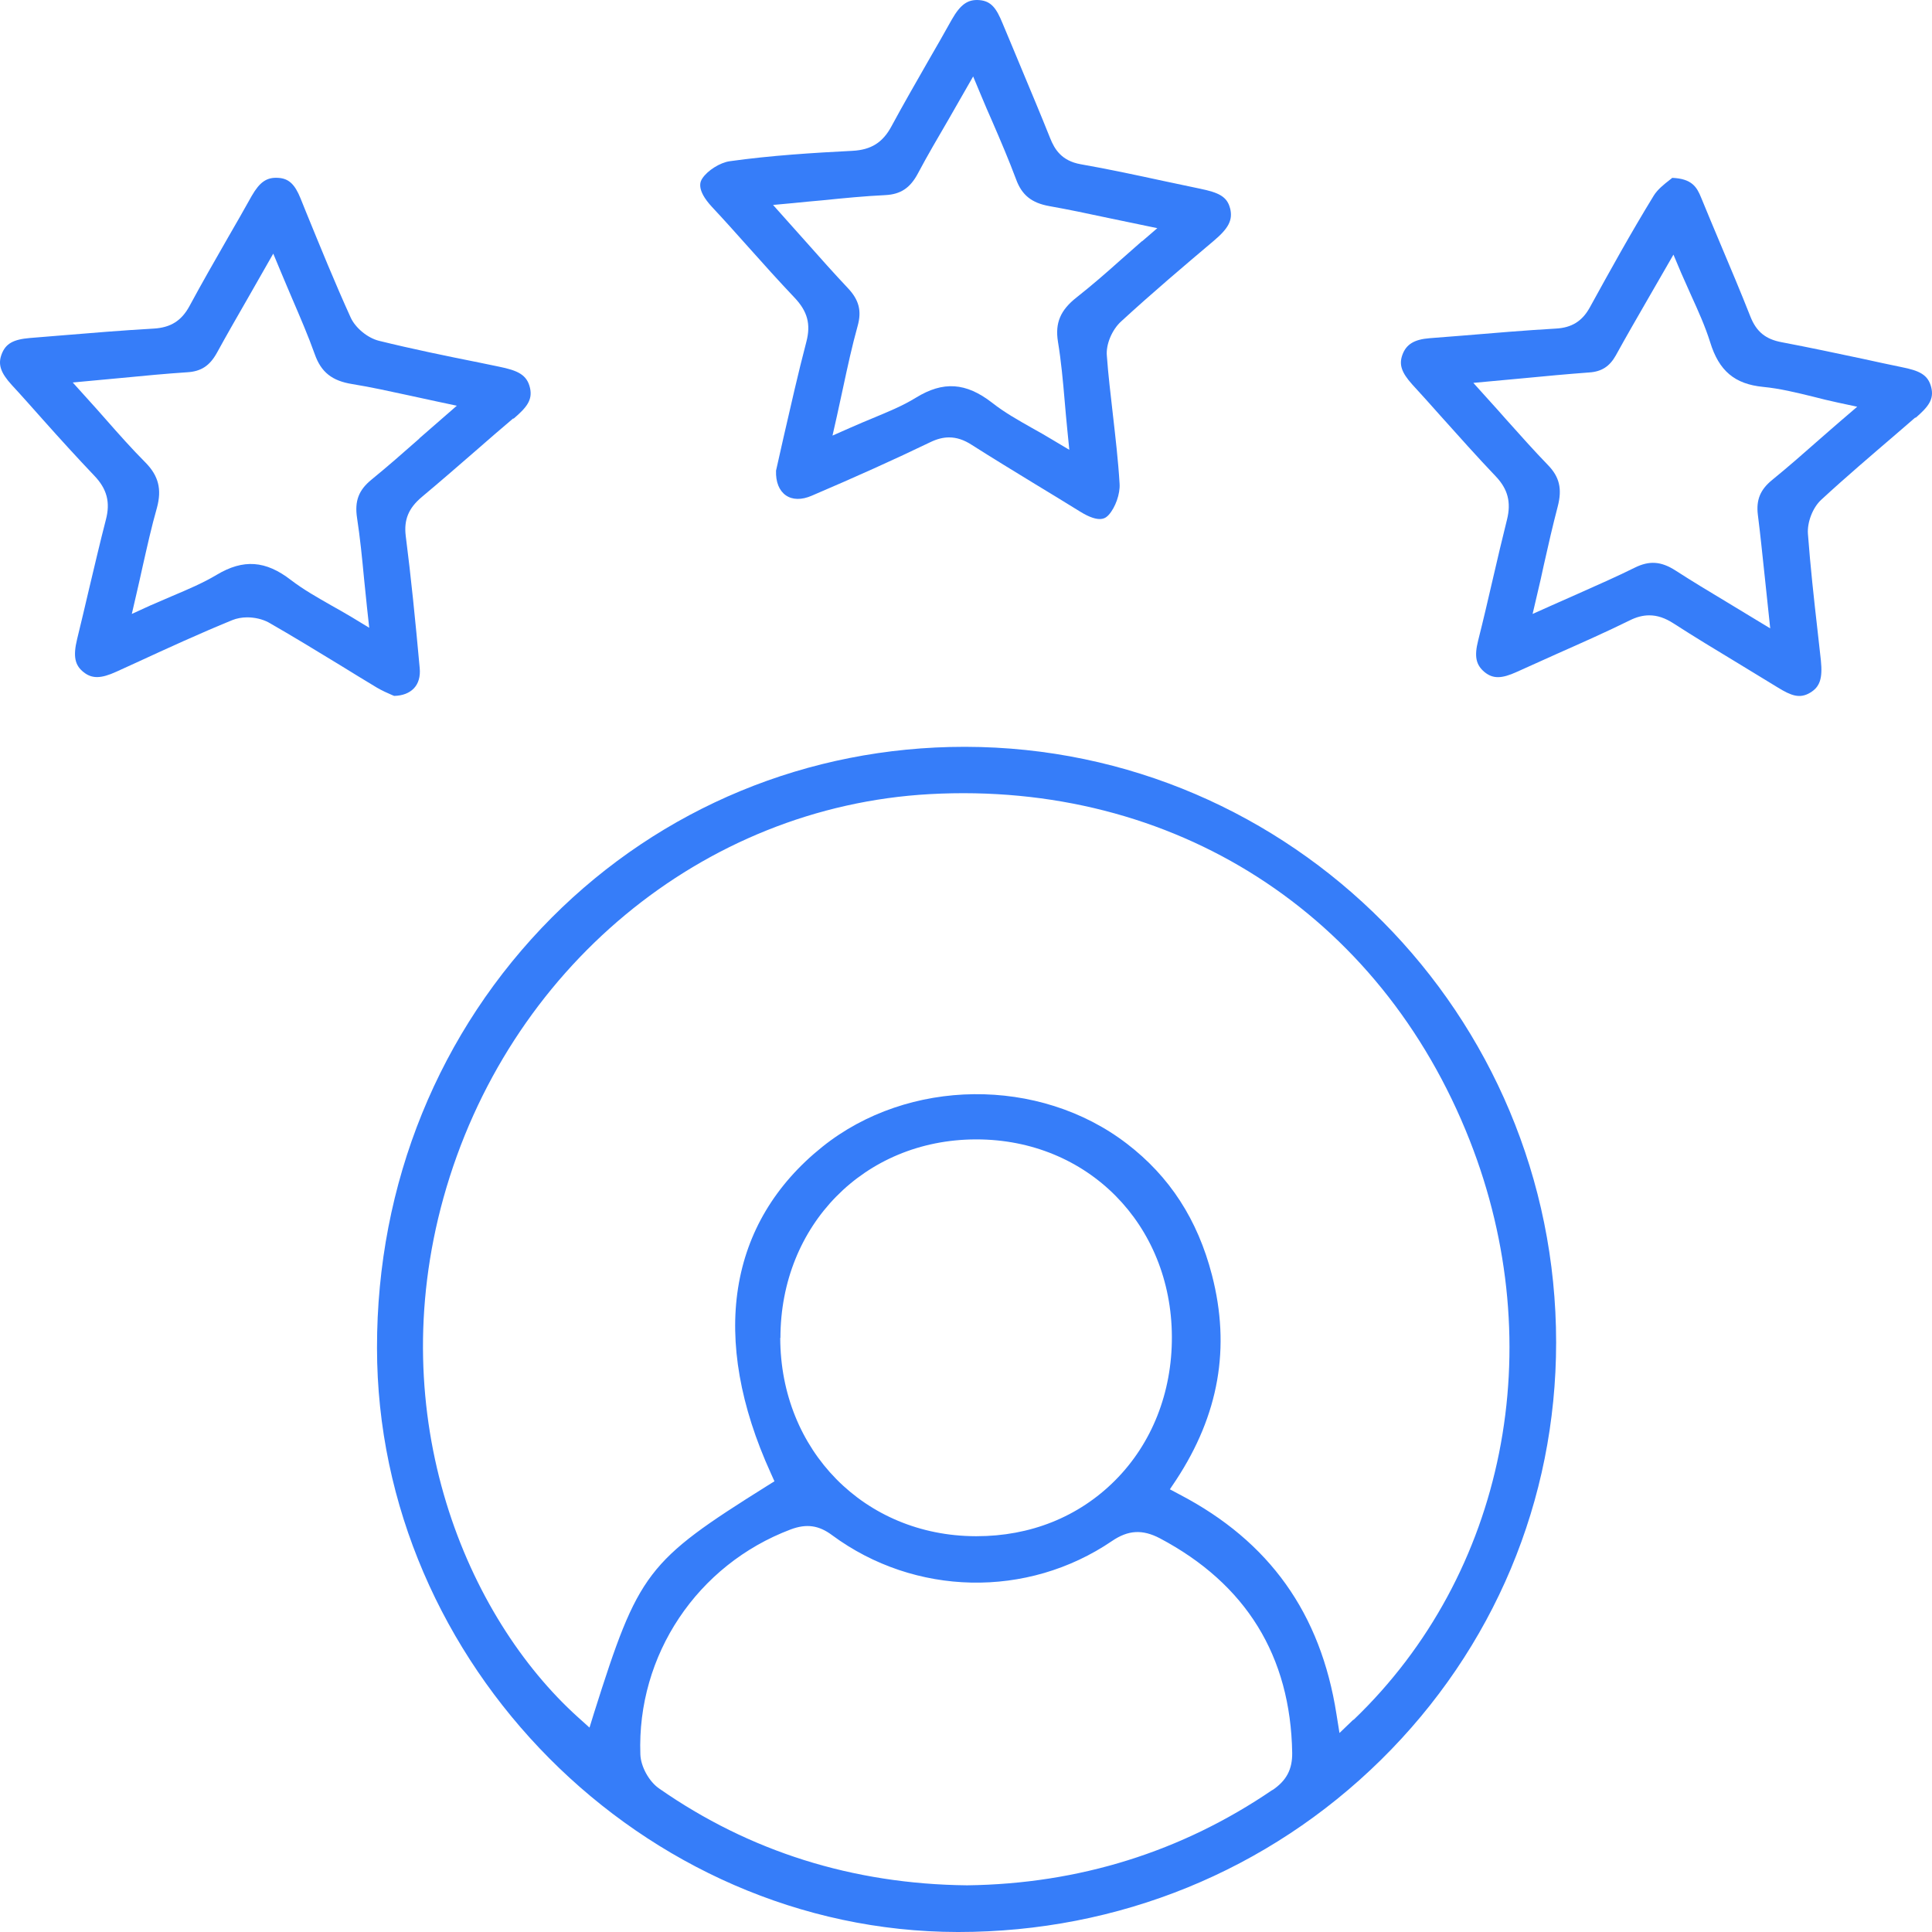 <svg width="80" height="80" viewBox="0 0 80 80" fill="none" xmlns="http://www.w3.org/2000/svg">
<path d="M39.983 30.924H39.941C33.464 30.924 27.392 33.438 22.848 37.994C18.18 42.683 15.603 49.006 15.611 55.811C15.611 68.905 26.624 79.983 39.652 80H39.685C46.303 80 52.515 77.469 57.183 72.872C61.859 68.266 64.436 62.126 64.436 55.587C64.436 42.011 53.473 30.949 39.974 30.924H39.983ZM52.689 74.117C48.93 76.681 44.675 78.008 40.049 78.067H40.04C35.315 78.017 31.027 76.664 27.293 74.058C26.872 73.768 26.533 73.146 26.516 72.648C26.368 68.532 28.871 64.789 32.745 63.329C33.39 63.088 33.902 63.154 34.456 63.569C37.884 66.1 42.544 66.192 46.046 63.81C46.716 63.354 47.302 63.321 48.021 63.694C51.598 65.586 53.44 68.573 53.507 72.581C53.515 73.262 53.275 73.727 52.689 74.125V74.117ZM32.316 55.404C32.316 50.732 35.786 47.197 40.395 47.18H40.429C45.03 47.18 48.508 50.691 48.525 55.354C48.533 57.661 47.699 59.769 46.179 61.296C44.658 62.823 42.651 63.611 40.437 63.611H40.395C35.794 63.594 32.316 60.059 32.308 55.396L32.316 55.404ZM56.035 71.212L55.465 71.76L55.34 70.98C54.688 66.806 52.565 63.827 48.847 61.885L48.442 61.669L48.698 61.287C50.474 58.582 50.962 55.802 50.185 52.798C49.591 50.5 48.434 48.716 46.658 47.355C43.031 44.575 37.611 44.633 34.051 47.487C30.135 50.624 29.375 55.421 31.919 61.005L32.068 61.337L31.762 61.528C26.772 64.656 26.442 65.096 24.6 70.922L24.41 71.536L23.93 71.104C19.337 66.963 15.834 58.707 18.362 49.603C20.998 40.127 29.086 33.405 38.495 32.883C48.583 32.327 57.158 37.812 60.859 47.222C64.222 55.769 62.338 65.188 56.051 71.212H56.035Z" fill="#367DF9"/>
<path d="M79.315 17.307C79.852 16.842 80.092 16.535 79.968 16.037C79.836 15.514 79.481 15.348 78.729 15.199C78.208 15.091 77.696 14.983 77.176 14.867C76.044 14.626 74.912 14.386 73.772 14.17C73.111 14.046 72.731 13.738 72.483 13.116C72.078 12.087 71.649 11.075 71.219 10.054C70.955 9.432 70.699 8.809 70.442 8.187C70.261 7.739 70.054 7.399 69.245 7.365C69.212 7.39 69.17 7.423 69.129 7.457C68.906 7.631 68.633 7.847 68.476 8.104C67.534 9.639 66.659 11.224 65.833 12.726C65.519 13.299 65.081 13.572 64.42 13.606C63.139 13.68 61.859 13.788 60.57 13.896L59.199 14.004C58.554 14.054 58.224 14.261 58.067 14.701C57.926 15.099 58.034 15.423 58.472 15.913C58.868 16.344 59.257 16.776 59.645 17.215C60.405 18.062 61.157 18.908 61.941 19.73C62.437 20.253 62.578 20.8 62.404 21.506C62.198 22.327 62.008 23.14 61.818 23.962C61.619 24.817 61.421 25.68 61.206 26.526C61.041 27.182 61.115 27.53 61.471 27.829C61.818 28.111 62.173 28.111 62.809 27.821C63.362 27.572 63.916 27.323 64.469 27.074C65.477 26.626 66.493 26.177 67.485 25.688C67.766 25.547 68.03 25.48 68.294 25.48C68.625 25.48 68.947 25.588 69.294 25.812C70.17 26.377 71.062 26.916 71.954 27.455C72.508 27.796 73.061 28.128 73.615 28.468C74.168 28.808 74.524 28.941 74.953 28.684C75.358 28.443 75.474 28.094 75.399 27.348L75.259 26.095C75.11 24.792 74.962 23.439 74.862 22.103C74.829 21.622 75.061 21.016 75.416 20.692C76.44 19.746 77.514 18.834 78.547 17.946L79.315 17.282V17.307ZM76.283 17.373C75.961 17.647 75.656 17.921 75.358 18.178C74.681 18.776 74.036 19.34 73.375 19.879C72.888 20.277 72.714 20.701 72.789 21.315C72.896 22.153 72.979 22.999 73.078 23.912L73.301 26.02L71.533 24.949C70.773 24.493 70.071 24.07 69.377 23.622C68.782 23.24 68.294 23.207 67.691 23.506C66.94 23.879 66.163 24.219 65.345 24.584C64.982 24.742 64.61 24.908 64.222 25.082L63.462 25.422L63.652 24.609C63.751 24.194 63.842 23.796 63.924 23.406C64.114 22.551 64.296 21.763 64.502 20.974C64.692 20.244 64.577 19.746 64.089 19.248C63.511 18.651 62.958 18.029 62.371 17.373C62.115 17.083 61.842 16.776 61.561 16.468L61.008 15.854L63.065 15.664C64.015 15.572 64.907 15.489 65.8 15.423C66.32 15.39 66.65 15.174 66.907 14.718C67.336 13.938 67.782 13.166 68.261 12.336L69.294 10.544L69.616 11.307C69.757 11.631 69.897 11.938 70.029 12.236C70.327 12.892 70.608 13.514 70.814 14.17C71.178 15.357 71.83 15.904 73.004 16.02C73.698 16.087 74.375 16.253 75.085 16.427C75.408 16.51 75.738 16.593 76.093 16.668L76.903 16.842L76.275 17.381L76.283 17.373Z" fill="#367DF9"/>
<path d="M50.937 8.635C50.813 8.129 50.45 7.971 49.69 7.813C49.178 7.706 48.665 7.598 48.161 7.49C47.046 7.249 45.889 7 44.749 6.801C43.956 6.66 43.667 6.179 43.485 5.722C43.097 4.751 42.692 3.789 42.287 2.818C42.031 2.196 41.767 1.573 41.511 0.959C41.263 0.353 41.048 0.046 40.561 0.005C40.073 -0.037 39.768 0.187 39.412 0.81C39.09 1.391 38.76 1.963 38.429 2.536C37.917 3.432 37.405 4.32 36.917 5.224C36.554 5.905 36.066 6.204 35.306 6.245C33.679 6.328 31.927 6.436 30.209 6.677C29.813 6.735 29.3 7.058 29.086 7.382C29.011 7.49 28.796 7.83 29.482 8.569C29.994 9.116 30.49 9.672 30.986 10.228C31.614 10.934 32.25 11.639 32.894 12.319C33.439 12.892 33.58 13.423 33.39 14.153C33.043 15.473 32.745 16.809 32.448 18.095L32.134 19.489C32.117 19.962 32.266 20.319 32.539 20.51C32.812 20.701 33.191 20.709 33.613 20.526C35.439 19.746 37.041 19.024 38.52 18.311C38.793 18.178 39.049 18.112 39.297 18.112C39.611 18.112 39.916 18.211 40.247 18.427C41.106 18.975 41.982 19.506 42.849 20.037C43.469 20.41 44.088 20.792 44.708 21.174C45.559 21.705 45.798 21.439 45.914 21.315C46.187 21.008 46.385 20.452 46.36 20.037C46.303 19.074 46.187 18.095 46.079 17.141C45.989 16.336 45.889 15.531 45.832 14.726C45.79 14.261 46.046 13.655 46.418 13.315C47.707 12.129 49.062 10.983 50.26 9.971C50.879 9.448 51.053 9.108 50.937 8.627V8.635ZM47.294 9.979C46.988 10.245 46.699 10.502 46.418 10.751C45.798 11.307 45.204 11.822 44.584 12.311C43.907 12.842 43.684 13.373 43.807 14.145C43.94 14.95 44.014 15.763 44.088 16.626C44.121 17.008 44.154 17.398 44.196 17.805L44.278 18.626L43.568 18.203C43.279 18.029 43.006 17.871 42.733 17.722C42.147 17.39 41.585 17.074 41.081 16.676C39.999 15.838 39.057 15.771 37.925 16.468C37.372 16.809 36.777 17.049 36.141 17.315C35.843 17.439 35.538 17.564 35.224 17.705L34.472 18.037L34.654 17.232C34.745 16.825 34.827 16.435 34.91 16.054C35.1 15.166 35.282 14.328 35.513 13.498C35.687 12.875 35.571 12.419 35.108 11.929C34.522 11.307 33.96 10.676 33.365 10.004L32.01 8.486L32.828 8.411C33.249 8.369 33.654 8.328 34.051 8.295C34.951 8.203 35.802 8.12 36.661 8.079C37.289 8.046 37.686 7.789 38.008 7.183C38.404 6.436 38.834 5.706 39.288 4.926L40.296 3.166L40.619 3.938C40.776 4.32 40.932 4.677 41.09 5.034C41.445 5.855 41.775 6.627 42.073 7.423C42.312 8.079 42.717 8.403 43.452 8.535C44.245 8.676 45.038 8.842 45.889 9.025L47.922 9.448L47.286 9.996L47.294 9.979Z" fill="#367DF9"/>
<path d="M21.262 17.34C21.816 16.867 22.055 16.56 21.948 16.07C21.824 15.514 21.436 15.34 20.659 15.182L19.858 15.016C18.486 14.742 17.073 14.452 15.694 14.112C15.223 13.996 14.719 13.581 14.521 13.149C13.868 11.714 13.265 10.228 12.678 8.793L12.447 8.22C12.207 7.623 11.951 7.39 11.522 7.365C11.043 7.332 10.753 7.54 10.423 8.112C10.101 8.693 9.77 9.266 9.44 9.838C8.903 10.776 8.358 11.722 7.845 12.676C7.515 13.282 7.069 13.564 6.367 13.606C5.061 13.68 3.764 13.788 2.459 13.896L1.236 13.996C0.55 14.054 0.237 14.228 0.071 14.659C-0.094 15.083 0.022 15.431 0.484 15.938C0.922 16.41 1.352 16.9 1.781 17.381C2.475 18.161 3.178 18.933 3.896 19.688C4.433 20.244 4.574 20.8 4.384 21.522C4.136 22.477 3.913 23.447 3.682 24.41C3.525 25.09 3.359 25.779 3.194 26.46C3.021 27.173 3.095 27.547 3.467 27.837C3.814 28.111 4.186 28.103 4.822 27.812L5.64 27.439C6.937 26.841 8.275 26.227 9.613 25.68C9.795 25.605 10.018 25.563 10.233 25.563C10.547 25.563 10.869 25.638 11.117 25.771C12.117 26.343 13.108 26.949 14.075 27.538C14.587 27.854 15.099 28.169 15.611 28.476C15.826 28.601 16.049 28.7 16.223 28.775L16.322 28.816C16.669 28.808 16.95 28.7 17.14 28.501C17.329 28.302 17.412 28.011 17.379 27.663C17.197 25.663 17.016 23.871 16.801 22.194C16.718 21.522 16.916 21.041 17.47 20.576C18.213 19.954 18.941 19.323 19.676 18.684C20.196 18.228 20.725 17.771 21.254 17.323L21.262 17.34ZM17.363 18.161C16.685 18.759 16.041 19.323 15.38 19.863C14.851 20.294 14.678 20.75 14.785 21.448C14.909 22.261 14.992 23.082 15.074 23.954C15.115 24.344 15.157 24.742 15.198 25.165L15.289 25.995L14.578 25.563C14.281 25.389 14 25.223 13.727 25.074C13.133 24.734 12.571 24.418 12.05 24.02C11.001 23.207 10.076 23.14 8.969 23.804C8.399 24.144 7.788 24.402 7.143 24.675C6.846 24.8 6.54 24.933 6.218 25.074L5.458 25.422L5.648 24.601C5.739 24.203 5.83 23.812 5.912 23.431C6.102 22.593 6.276 21.804 6.499 21.024C6.705 20.261 6.565 19.705 6.028 19.157C5.458 18.585 4.921 17.979 4.359 17.34C4.103 17.049 3.839 16.751 3.566 16.452L3.012 15.838L5.061 15.647C5.995 15.556 6.87 15.473 7.746 15.415C8.325 15.382 8.68 15.149 8.977 14.618C9.39 13.863 9.82 13.116 10.283 12.311L11.315 10.502L11.637 11.274C11.794 11.656 11.951 12.012 12.1 12.369C12.439 13.158 12.761 13.904 13.034 14.668C13.298 15.415 13.752 15.771 14.587 15.904C15.363 16.029 16.14 16.203 16.95 16.377C17.321 16.46 17.701 16.543 18.098 16.626L18.916 16.8L17.363 18.153V18.161Z" fill="#367DF9"/>
</svg>
